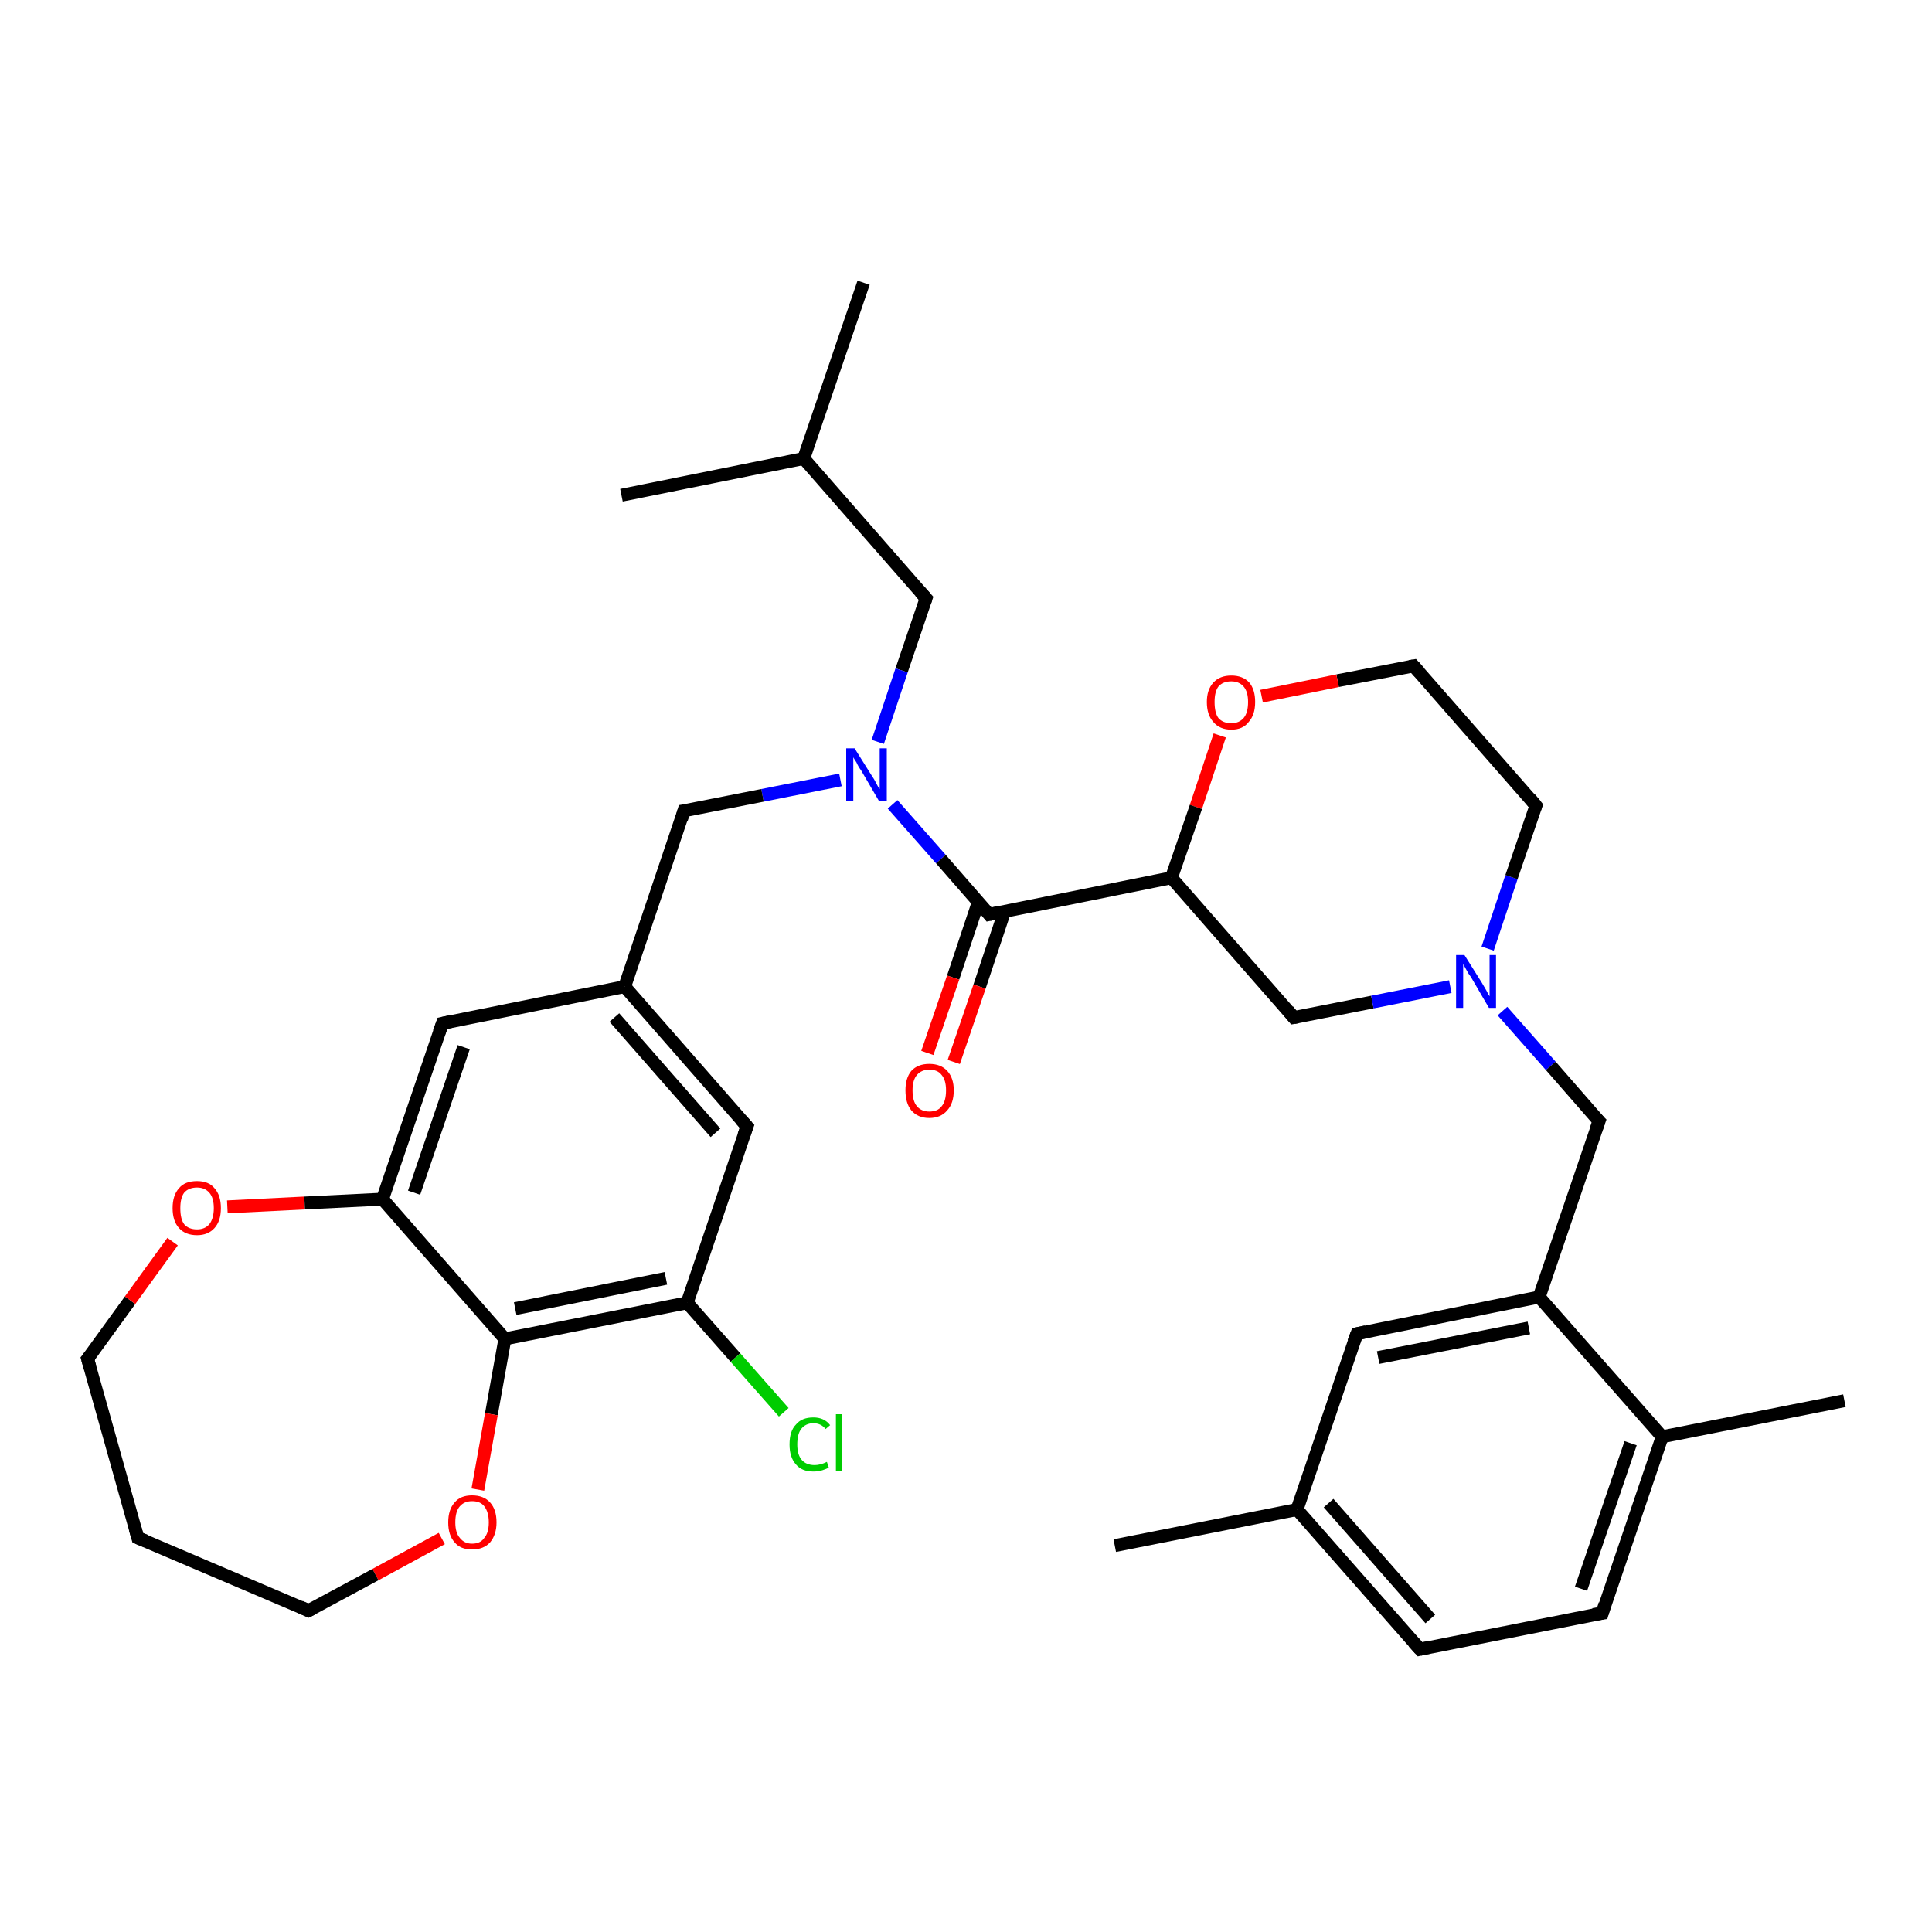 <?xml version='1.0' encoding='iso-8859-1'?>
<svg version='1.1' baseProfile='full'
              xmlns='http://www.w3.org/2000/svg'
                      xmlns:rdkit='http://www.rdkit.org/xml'
                      xmlns:xlink='http://www.w3.org/1999/xlink'
                  xml:space='preserve'
width='300px' height='300px' viewBox='0 0 300 300'>
<!-- END OF HEADER -->
<rect style='opacity:1.0;fill:#FFFFFF;stroke:none' width='300.0' height='300.0' x='0.0' y='0.0'> </rect>
<path class='bond-0 atom-0 atom-1' d='M 134.1,43.9 L 124.8,71.2' style='fill:none;fill-rule:evenodd;stroke:#000000;stroke-width:2.0px;stroke-linecap:butt;stroke-linejoin:miter;stroke-opacity:1' />
<path class='bond-1 atom-1 atom-2' d='M 124.8,71.2 L 96.5,76.9' style='fill:none;fill-rule:evenodd;stroke:#000000;stroke-width:2.0px;stroke-linecap:butt;stroke-linejoin:miter;stroke-opacity:1' />
<path class='bond-2 atom-1 atom-3' d='M 124.8,71.2 L 143.8,92.9' style='fill:none;fill-rule:evenodd;stroke:#000000;stroke-width:2.0px;stroke-linecap:butt;stroke-linejoin:miter;stroke-opacity:1' />
<path class='bond-3 atom-3 atom-4' d='M 143.8,92.9 L 140.0,104.1' style='fill:none;fill-rule:evenodd;stroke:#000000;stroke-width:2.0px;stroke-linecap:butt;stroke-linejoin:miter;stroke-opacity:1' />
<path class='bond-3 atom-3 atom-4' d='M 140.0,104.1 L 136.3,115.2' style='fill:none;fill-rule:evenodd;stroke:#0000FF;stroke-width:2.0px;stroke-linecap:butt;stroke-linejoin:miter;stroke-opacity:1' />
<path class='bond-4 atom-4 atom-5' d='M 130.5,121.1 L 118.4,123.5' style='fill:none;fill-rule:evenodd;stroke:#0000FF;stroke-width:2.0px;stroke-linecap:butt;stroke-linejoin:miter;stroke-opacity:1' />
<path class='bond-4 atom-4 atom-5' d='M 118.4,123.5 L 106.2,125.9' style='fill:none;fill-rule:evenodd;stroke:#000000;stroke-width:2.0px;stroke-linecap:butt;stroke-linejoin:miter;stroke-opacity:1' />
<path class='bond-5 atom-5 atom-6' d='M 106.2,125.9 L 97.0,153.2' style='fill:none;fill-rule:evenodd;stroke:#000000;stroke-width:2.0px;stroke-linecap:butt;stroke-linejoin:miter;stroke-opacity:1' />
<path class='bond-6 atom-6 atom-7' d='M 97.0,153.2 L 116.0,174.9' style='fill:none;fill-rule:evenodd;stroke:#000000;stroke-width:2.0px;stroke-linecap:butt;stroke-linejoin:miter;stroke-opacity:1' />
<path class='bond-6 atom-6 atom-7' d='M 95.4,158.0 L 111.1,175.9' style='fill:none;fill-rule:evenodd;stroke:#000000;stroke-width:2.0px;stroke-linecap:butt;stroke-linejoin:miter;stroke-opacity:1' />
<path class='bond-7 atom-7 atom-8' d='M 116.0,174.9 L 106.7,202.3' style='fill:none;fill-rule:evenodd;stroke:#000000;stroke-width:2.0px;stroke-linecap:butt;stroke-linejoin:miter;stroke-opacity:1' />
<path class='bond-8 atom-8 atom-9' d='M 106.7,202.3 L 114.2,210.8' style='fill:none;fill-rule:evenodd;stroke:#000000;stroke-width:2.0px;stroke-linecap:butt;stroke-linejoin:miter;stroke-opacity:1' />
<path class='bond-8 atom-8 atom-9' d='M 114.2,210.8 L 121.7,219.3' style='fill:none;fill-rule:evenodd;stroke:#00CC00;stroke-width:2.0px;stroke-linecap:butt;stroke-linejoin:miter;stroke-opacity:1' />
<path class='bond-9 atom-8 atom-10' d='M 106.7,202.3 L 78.4,207.9' style='fill:none;fill-rule:evenodd;stroke:#000000;stroke-width:2.0px;stroke-linecap:butt;stroke-linejoin:miter;stroke-opacity:1' />
<path class='bond-9 atom-8 atom-10' d='M 103.4,198.5 L 80.0,203.2' style='fill:none;fill-rule:evenodd;stroke:#000000;stroke-width:2.0px;stroke-linecap:butt;stroke-linejoin:miter;stroke-opacity:1' />
<path class='bond-10 atom-10 atom-11' d='M 78.4,207.9 L 76.3,219.6' style='fill:none;fill-rule:evenodd;stroke:#000000;stroke-width:2.0px;stroke-linecap:butt;stroke-linejoin:miter;stroke-opacity:1' />
<path class='bond-10 atom-10 atom-11' d='M 76.3,219.6 L 74.2,231.3' style='fill:none;fill-rule:evenodd;stroke:#FF0000;stroke-width:2.0px;stroke-linecap:butt;stroke-linejoin:miter;stroke-opacity:1' />
<path class='bond-11 atom-11 atom-12' d='M 68.6,238.9 L 58.3,244.5' style='fill:none;fill-rule:evenodd;stroke:#FF0000;stroke-width:2.0px;stroke-linecap:butt;stroke-linejoin:miter;stroke-opacity:1' />
<path class='bond-11 atom-11 atom-12' d='M 58.3,244.5 L 47.9,250.1' style='fill:none;fill-rule:evenodd;stroke:#000000;stroke-width:2.0px;stroke-linecap:butt;stroke-linejoin:miter;stroke-opacity:1' />
<path class='bond-12 atom-12 atom-13' d='M 47.9,250.1 L 21.4,238.8' style='fill:none;fill-rule:evenodd;stroke:#000000;stroke-width:2.0px;stroke-linecap:butt;stroke-linejoin:miter;stroke-opacity:1' />
<path class='bond-13 atom-13 atom-14' d='M 21.4,238.8 L 13.6,211.0' style='fill:none;fill-rule:evenodd;stroke:#000000;stroke-width:2.0px;stroke-linecap:butt;stroke-linejoin:miter;stroke-opacity:1' />
<path class='bond-14 atom-14 atom-15' d='M 13.6,211.0 L 20.2,201.9' style='fill:none;fill-rule:evenodd;stroke:#000000;stroke-width:2.0px;stroke-linecap:butt;stroke-linejoin:miter;stroke-opacity:1' />
<path class='bond-14 atom-14 atom-15' d='M 20.2,201.9 L 26.8,192.8' style='fill:none;fill-rule:evenodd;stroke:#FF0000;stroke-width:2.0px;stroke-linecap:butt;stroke-linejoin:miter;stroke-opacity:1' />
<path class='bond-15 atom-15 atom-16' d='M 35.3,187.4 L 47.3,186.8' style='fill:none;fill-rule:evenodd;stroke:#FF0000;stroke-width:2.0px;stroke-linecap:butt;stroke-linejoin:miter;stroke-opacity:1' />
<path class='bond-15 atom-15 atom-16' d='M 47.3,186.8 L 59.4,186.2' style='fill:none;fill-rule:evenodd;stroke:#000000;stroke-width:2.0px;stroke-linecap:butt;stroke-linejoin:miter;stroke-opacity:1' />
<path class='bond-16 atom-16 atom-17' d='M 59.4,186.2 L 68.7,158.9' style='fill:none;fill-rule:evenodd;stroke:#000000;stroke-width:2.0px;stroke-linecap:butt;stroke-linejoin:miter;stroke-opacity:1' />
<path class='bond-16 atom-16 atom-17' d='M 64.3,185.2 L 72.0,162.6' style='fill:none;fill-rule:evenodd;stroke:#000000;stroke-width:2.0px;stroke-linecap:butt;stroke-linejoin:miter;stroke-opacity:1' />
<path class='bond-17 atom-4 atom-18' d='M 138.6,124.9 L 146.1,133.4' style='fill:none;fill-rule:evenodd;stroke:#0000FF;stroke-width:2.0px;stroke-linecap:butt;stroke-linejoin:miter;stroke-opacity:1' />
<path class='bond-17 atom-4 atom-18' d='M 146.1,133.4 L 153.6,142.0' style='fill:none;fill-rule:evenodd;stroke:#000000;stroke-width:2.0px;stroke-linecap:butt;stroke-linejoin:miter;stroke-opacity:1' />
<path class='bond-18 atom-18 atom-19' d='M 151.9,140.1 L 148.0,151.8' style='fill:none;fill-rule:evenodd;stroke:#000000;stroke-width:2.0px;stroke-linecap:butt;stroke-linejoin:miter;stroke-opacity:1' />
<path class='bond-18 atom-18 atom-19' d='M 148.0,151.8 L 144.0,163.5' style='fill:none;fill-rule:evenodd;stroke:#FF0000;stroke-width:2.0px;stroke-linecap:butt;stroke-linejoin:miter;stroke-opacity:1' />
<path class='bond-18 atom-18 atom-19' d='M 156.0,141.5 L 152.1,153.2' style='fill:none;fill-rule:evenodd;stroke:#000000;stroke-width:2.0px;stroke-linecap:butt;stroke-linejoin:miter;stroke-opacity:1' />
<path class='bond-18 atom-18 atom-19' d='M 152.1,153.2 L 148.1,164.9' style='fill:none;fill-rule:evenodd;stroke:#FF0000;stroke-width:2.0px;stroke-linecap:butt;stroke-linejoin:miter;stroke-opacity:1' />
<path class='bond-19 atom-18 atom-20' d='M 153.6,142.0 L 181.9,136.3' style='fill:none;fill-rule:evenodd;stroke:#000000;stroke-width:2.0px;stroke-linecap:butt;stroke-linejoin:miter;stroke-opacity:1' />
<path class='bond-20 atom-20 atom-21' d='M 181.9,136.3 L 200.9,158.0' style='fill:none;fill-rule:evenodd;stroke:#000000;stroke-width:2.0px;stroke-linecap:butt;stroke-linejoin:miter;stroke-opacity:1' />
<path class='bond-21 atom-21 atom-22' d='M 200.9,158.0 L 213.1,155.6' style='fill:none;fill-rule:evenodd;stroke:#000000;stroke-width:2.0px;stroke-linecap:butt;stroke-linejoin:miter;stroke-opacity:1' />
<path class='bond-21 atom-21 atom-22' d='M 213.1,155.6 L 225.2,153.2' style='fill:none;fill-rule:evenodd;stroke:#0000FF;stroke-width:2.0px;stroke-linecap:butt;stroke-linejoin:miter;stroke-opacity:1' />
<path class='bond-22 atom-22 atom-23' d='M 233.3,157.0 L 240.8,165.5' style='fill:none;fill-rule:evenodd;stroke:#0000FF;stroke-width:2.0px;stroke-linecap:butt;stroke-linejoin:miter;stroke-opacity:1' />
<path class='bond-22 atom-22 atom-23' d='M 240.8,165.5 L 248.3,174.1' style='fill:none;fill-rule:evenodd;stroke:#000000;stroke-width:2.0px;stroke-linecap:butt;stroke-linejoin:miter;stroke-opacity:1' />
<path class='bond-23 atom-23 atom-24' d='M 248.3,174.1 L 239.0,201.4' style='fill:none;fill-rule:evenodd;stroke:#000000;stroke-width:2.0px;stroke-linecap:butt;stroke-linejoin:miter;stroke-opacity:1' />
<path class='bond-24 atom-24 atom-25' d='M 239.0,201.4 L 210.7,207.1' style='fill:none;fill-rule:evenodd;stroke:#000000;stroke-width:2.0px;stroke-linecap:butt;stroke-linejoin:miter;stroke-opacity:1' />
<path class='bond-24 atom-24 atom-25' d='M 237.4,206.2 L 214.0,210.8' style='fill:none;fill-rule:evenodd;stroke:#000000;stroke-width:2.0px;stroke-linecap:butt;stroke-linejoin:miter;stroke-opacity:1' />
<path class='bond-25 atom-25 atom-26' d='M 210.7,207.1 L 201.4,234.4' style='fill:none;fill-rule:evenodd;stroke:#000000;stroke-width:2.0px;stroke-linecap:butt;stroke-linejoin:miter;stroke-opacity:1' />
<path class='bond-26 atom-26 atom-27' d='M 201.4,234.4 L 173.1,240.0' style='fill:none;fill-rule:evenodd;stroke:#000000;stroke-width:2.0px;stroke-linecap:butt;stroke-linejoin:miter;stroke-opacity:1' />
<path class='bond-27 atom-26 atom-28' d='M 201.4,234.4 L 220.5,256.1' style='fill:none;fill-rule:evenodd;stroke:#000000;stroke-width:2.0px;stroke-linecap:butt;stroke-linejoin:miter;stroke-opacity:1' />
<path class='bond-27 atom-26 atom-28' d='M 206.3,233.4 L 222.1,251.4' style='fill:none;fill-rule:evenodd;stroke:#000000;stroke-width:2.0px;stroke-linecap:butt;stroke-linejoin:miter;stroke-opacity:1' />
<path class='bond-28 atom-28 atom-29' d='M 220.5,256.1 L 248.8,250.5' style='fill:none;fill-rule:evenodd;stroke:#000000;stroke-width:2.0px;stroke-linecap:butt;stroke-linejoin:miter;stroke-opacity:1' />
<path class='bond-29 atom-29 atom-30' d='M 248.8,250.5 L 258.1,223.1' style='fill:none;fill-rule:evenodd;stroke:#000000;stroke-width:2.0px;stroke-linecap:butt;stroke-linejoin:miter;stroke-opacity:1' />
<path class='bond-29 atom-29 atom-30' d='M 245.5,246.7 L 253.2,224.1' style='fill:none;fill-rule:evenodd;stroke:#000000;stroke-width:2.0px;stroke-linecap:butt;stroke-linejoin:miter;stroke-opacity:1' />
<path class='bond-30 atom-30 atom-31' d='M 258.1,223.1 L 286.4,217.5' style='fill:none;fill-rule:evenodd;stroke:#000000;stroke-width:2.0px;stroke-linecap:butt;stroke-linejoin:miter;stroke-opacity:1' />
<path class='bond-31 atom-22 atom-32' d='M 231.0,147.3 L 234.7,136.2' style='fill:none;fill-rule:evenodd;stroke:#0000FF;stroke-width:2.0px;stroke-linecap:butt;stroke-linejoin:miter;stroke-opacity:1' />
<path class='bond-31 atom-22 atom-32' d='M 234.7,136.2 L 238.5,125.1' style='fill:none;fill-rule:evenodd;stroke:#000000;stroke-width:2.0px;stroke-linecap:butt;stroke-linejoin:miter;stroke-opacity:1' />
<path class='bond-32 atom-32 atom-33' d='M 238.5,125.1 L 219.5,103.4' style='fill:none;fill-rule:evenodd;stroke:#000000;stroke-width:2.0px;stroke-linecap:butt;stroke-linejoin:miter;stroke-opacity:1' />
<path class='bond-33 atom-33 atom-34' d='M 219.5,103.4 L 207.7,105.7' style='fill:none;fill-rule:evenodd;stroke:#000000;stroke-width:2.0px;stroke-linecap:butt;stroke-linejoin:miter;stroke-opacity:1' />
<path class='bond-33 atom-33 atom-34' d='M 207.7,105.7 L 195.9,108.1' style='fill:none;fill-rule:evenodd;stroke:#FF0000;stroke-width:2.0px;stroke-linecap:butt;stroke-linejoin:miter;stroke-opacity:1' />
<path class='bond-34 atom-17 atom-6' d='M 68.7,158.9 L 97.0,153.2' style='fill:none;fill-rule:evenodd;stroke:#000000;stroke-width:2.0px;stroke-linecap:butt;stroke-linejoin:miter;stroke-opacity:1' />
<path class='bond-35 atom-34 atom-20' d='M 189.4,114.2 L 185.7,125.3' style='fill:none;fill-rule:evenodd;stroke:#FF0000;stroke-width:2.0px;stroke-linecap:butt;stroke-linejoin:miter;stroke-opacity:1' />
<path class='bond-35 atom-34 atom-20' d='M 185.7,125.3 L 181.9,136.3' style='fill:none;fill-rule:evenodd;stroke:#000000;stroke-width:2.0px;stroke-linecap:butt;stroke-linejoin:miter;stroke-opacity:1' />
<path class='bond-36 atom-16 atom-10' d='M 59.4,186.2 L 78.4,207.9' style='fill:none;fill-rule:evenodd;stroke:#000000;stroke-width:2.0px;stroke-linecap:butt;stroke-linejoin:miter;stroke-opacity:1' />
<path class='bond-37 atom-30 atom-24' d='M 258.1,223.1 L 239.0,201.4' style='fill:none;fill-rule:evenodd;stroke:#000000;stroke-width:2.0px;stroke-linecap:butt;stroke-linejoin:miter;stroke-opacity:1' />
<path d='M 142.9,91.9 L 143.8,92.9 L 143.6,93.5' style='fill:none;stroke:#000000;stroke-width:2.0px;stroke-linecap:butt;stroke-linejoin:miter;stroke-opacity:1;' />
<path d='M 106.8,125.8 L 106.2,125.9 L 105.8,127.3' style='fill:none;stroke:#000000;stroke-width:2.0px;stroke-linecap:butt;stroke-linejoin:miter;stroke-opacity:1;' />
<path d='M 115.1,173.9 L 116.0,174.9 L 115.5,176.3' style='fill:none;stroke:#000000;stroke-width:2.0px;stroke-linecap:butt;stroke-linejoin:miter;stroke-opacity:1;' />
<path d='M 48.5,249.8 L 47.9,250.1 L 46.6,249.5' style='fill:none;stroke:#000000;stroke-width:2.0px;stroke-linecap:butt;stroke-linejoin:miter;stroke-opacity:1;' />
<path d='M 22.7,239.3 L 21.4,238.8 L 21.0,237.4' style='fill:none;stroke:#000000;stroke-width:2.0px;stroke-linecap:butt;stroke-linejoin:miter;stroke-opacity:1;' />
<path d='M 14.0,212.4 L 13.6,211.0 L 14.0,210.5' style='fill:none;stroke:#000000;stroke-width:2.0px;stroke-linecap:butt;stroke-linejoin:miter;stroke-opacity:1;' />
<path d='M 68.2,160.3 L 68.7,158.9 L 70.1,158.6' style='fill:none;stroke:#000000;stroke-width:2.0px;stroke-linecap:butt;stroke-linejoin:miter;stroke-opacity:1;' />
<path d='M 153.2,141.5 L 153.6,142.0 L 155.0,141.7' style='fill:none;stroke:#000000;stroke-width:2.0px;stroke-linecap:butt;stroke-linejoin:miter;stroke-opacity:1;' />
<path d='M 200.0,156.9 L 200.9,158.0 L 201.5,157.9' style='fill:none;stroke:#000000;stroke-width:2.0px;stroke-linecap:butt;stroke-linejoin:miter;stroke-opacity:1;' />
<path d='M 247.9,173.7 L 248.3,174.1 L 247.8,175.5' style='fill:none;stroke:#000000;stroke-width:2.0px;stroke-linecap:butt;stroke-linejoin:miter;stroke-opacity:1;' />
<path d='M 212.1,206.8 L 210.7,207.1 L 210.2,208.4' style='fill:none;stroke:#000000;stroke-width:2.0px;stroke-linecap:butt;stroke-linejoin:miter;stroke-opacity:1;' />
<path d='M 219.5,255.0 L 220.5,256.1 L 221.9,255.8' style='fill:none;stroke:#000000;stroke-width:2.0px;stroke-linecap:butt;stroke-linejoin:miter;stroke-opacity:1;' />
<path d='M 247.4,250.7 L 248.8,250.5 L 249.2,249.1' style='fill:none;stroke:#000000;stroke-width:2.0px;stroke-linecap:butt;stroke-linejoin:miter;stroke-opacity:1;' />
<path d='M 238.3,125.6 L 238.5,125.1 L 237.6,124.0' style='fill:none;stroke:#000000;stroke-width:2.0px;stroke-linecap:butt;stroke-linejoin:miter;stroke-opacity:1;' />
<path d='M 220.4,104.4 L 219.5,103.4 L 218.9,103.5' style='fill:none;stroke:#000000;stroke-width:2.0px;stroke-linecap:butt;stroke-linejoin:miter;stroke-opacity:1;' />
<path class='atom-4' d='M 132.7 116.2
L 135.4 120.5
Q 135.7 120.9, 136.1 121.7
Q 136.5 122.5, 136.6 122.5
L 136.6 116.2
L 137.7 116.2
L 137.7 124.4
L 136.5 124.4
L 133.7 119.6
Q 133.3 119.1, 133.0 118.4
Q 132.6 117.8, 132.5 117.6
L 132.5 124.4
L 131.4 124.4
L 131.4 116.2
L 132.7 116.2
' fill='#0000FF'/>
<path class='atom-9' d='M 122.6 224.3
Q 122.6 222.2, 123.6 221.2
Q 124.5 220.1, 126.3 220.1
Q 128.0 220.1, 128.9 221.3
L 128.2 221.9
Q 127.5 221.0, 126.3 221.0
Q 125.1 221.0, 124.4 221.9
Q 123.8 222.7, 123.8 224.3
Q 123.8 225.9, 124.5 226.7
Q 125.2 227.5, 126.5 227.5
Q 127.4 227.5, 128.4 227.0
L 128.7 227.9
Q 128.3 228.1, 127.7 228.3
Q 127.0 228.5, 126.3 228.5
Q 124.5 228.5, 123.6 227.4
Q 122.6 226.3, 122.6 224.3
' fill='#00CC00'/>
<path class='atom-9' d='M 129.8 219.6
L 130.8 219.6
L 130.8 228.4
L 129.8 228.4
L 129.8 219.6
' fill='#00CC00'/>
<path class='atom-11' d='M 69.6 236.4
Q 69.6 234.4, 70.6 233.3
Q 71.5 232.2, 73.3 232.2
Q 75.1 232.2, 76.1 233.3
Q 77.1 234.4, 77.1 236.4
Q 77.1 238.3, 76.1 239.5
Q 75.1 240.6, 73.3 240.6
Q 71.5 240.6, 70.6 239.5
Q 69.6 238.4, 69.6 236.4
M 73.3 239.7
Q 74.6 239.7, 75.2 238.8
Q 75.9 238.0, 75.9 236.4
Q 75.9 234.8, 75.2 233.9
Q 74.6 233.1, 73.3 233.1
Q 72.1 233.1, 71.4 233.9
Q 70.7 234.7, 70.7 236.4
Q 70.7 238.0, 71.4 238.8
Q 72.1 239.7, 73.3 239.7
' fill='#FF0000'/>
<path class='atom-15' d='M 26.8 187.6
Q 26.8 185.6, 27.8 184.5
Q 28.7 183.4, 30.6 183.4
Q 32.4 183.4, 33.3 184.5
Q 34.3 185.6, 34.3 187.6
Q 34.3 189.6, 33.3 190.7
Q 32.3 191.8, 30.6 191.8
Q 28.8 191.8, 27.8 190.7
Q 26.8 189.6, 26.8 187.6
M 30.6 190.9
Q 31.8 190.9, 32.5 190.1
Q 33.2 189.2, 33.2 187.6
Q 33.2 186.0, 32.5 185.2
Q 31.8 184.4, 30.6 184.4
Q 29.3 184.4, 28.6 185.2
Q 28.0 186.0, 28.0 187.6
Q 28.0 189.3, 28.6 190.1
Q 29.3 190.9, 30.6 190.9
' fill='#FF0000'/>
<path class='atom-19' d='M 140.6 169.3
Q 140.6 167.4, 141.5 166.3
Q 142.5 165.2, 144.3 165.2
Q 146.1 165.2, 147.1 166.3
Q 148.1 167.4, 148.1 169.3
Q 148.1 171.3, 147.1 172.4
Q 146.1 173.6, 144.3 173.6
Q 142.5 173.6, 141.5 172.4
Q 140.6 171.3, 140.6 169.3
M 144.3 172.6
Q 145.6 172.6, 146.2 171.8
Q 146.9 171.0, 146.9 169.3
Q 146.9 167.7, 146.2 166.9
Q 145.6 166.1, 144.3 166.1
Q 143.1 166.1, 142.4 166.9
Q 141.7 167.7, 141.7 169.3
Q 141.7 171.0, 142.4 171.8
Q 143.1 172.6, 144.3 172.6
' fill='#FF0000'/>
<path class='atom-22' d='M 227.4 148.3
L 230.1 152.6
Q 230.4 153.1, 230.8 153.8
Q 231.2 154.6, 231.3 154.7
L 231.3 148.3
L 232.3 148.3
L 232.3 156.5
L 231.2 156.5
L 228.4 151.7
Q 228.0 151.2, 227.7 150.6
Q 227.3 149.9, 227.2 149.7
L 227.2 156.5
L 226.1 156.5
L 226.1 148.3
L 227.4 148.3
' fill='#0000FF'/>
<path class='atom-34' d='M 187.4 109.0
Q 187.4 107.1, 188.4 106.0
Q 189.4 104.9, 191.2 104.9
Q 193.0 104.9, 194.0 106.0
Q 194.9 107.1, 194.9 109.0
Q 194.9 111.0, 193.9 112.1
Q 193.0 113.3, 191.2 113.3
Q 189.4 113.3, 188.4 112.1
Q 187.4 111.0, 187.4 109.0
M 191.2 112.3
Q 192.4 112.3, 193.1 111.5
Q 193.8 110.7, 193.8 109.0
Q 193.8 107.4, 193.1 106.6
Q 192.4 105.8, 191.2 105.8
Q 189.9 105.8, 189.2 106.6
Q 188.6 107.4, 188.6 109.0
Q 188.6 110.7, 189.2 111.5
Q 189.9 112.3, 191.2 112.3
' fill='#FF0000'/>
</svg>
